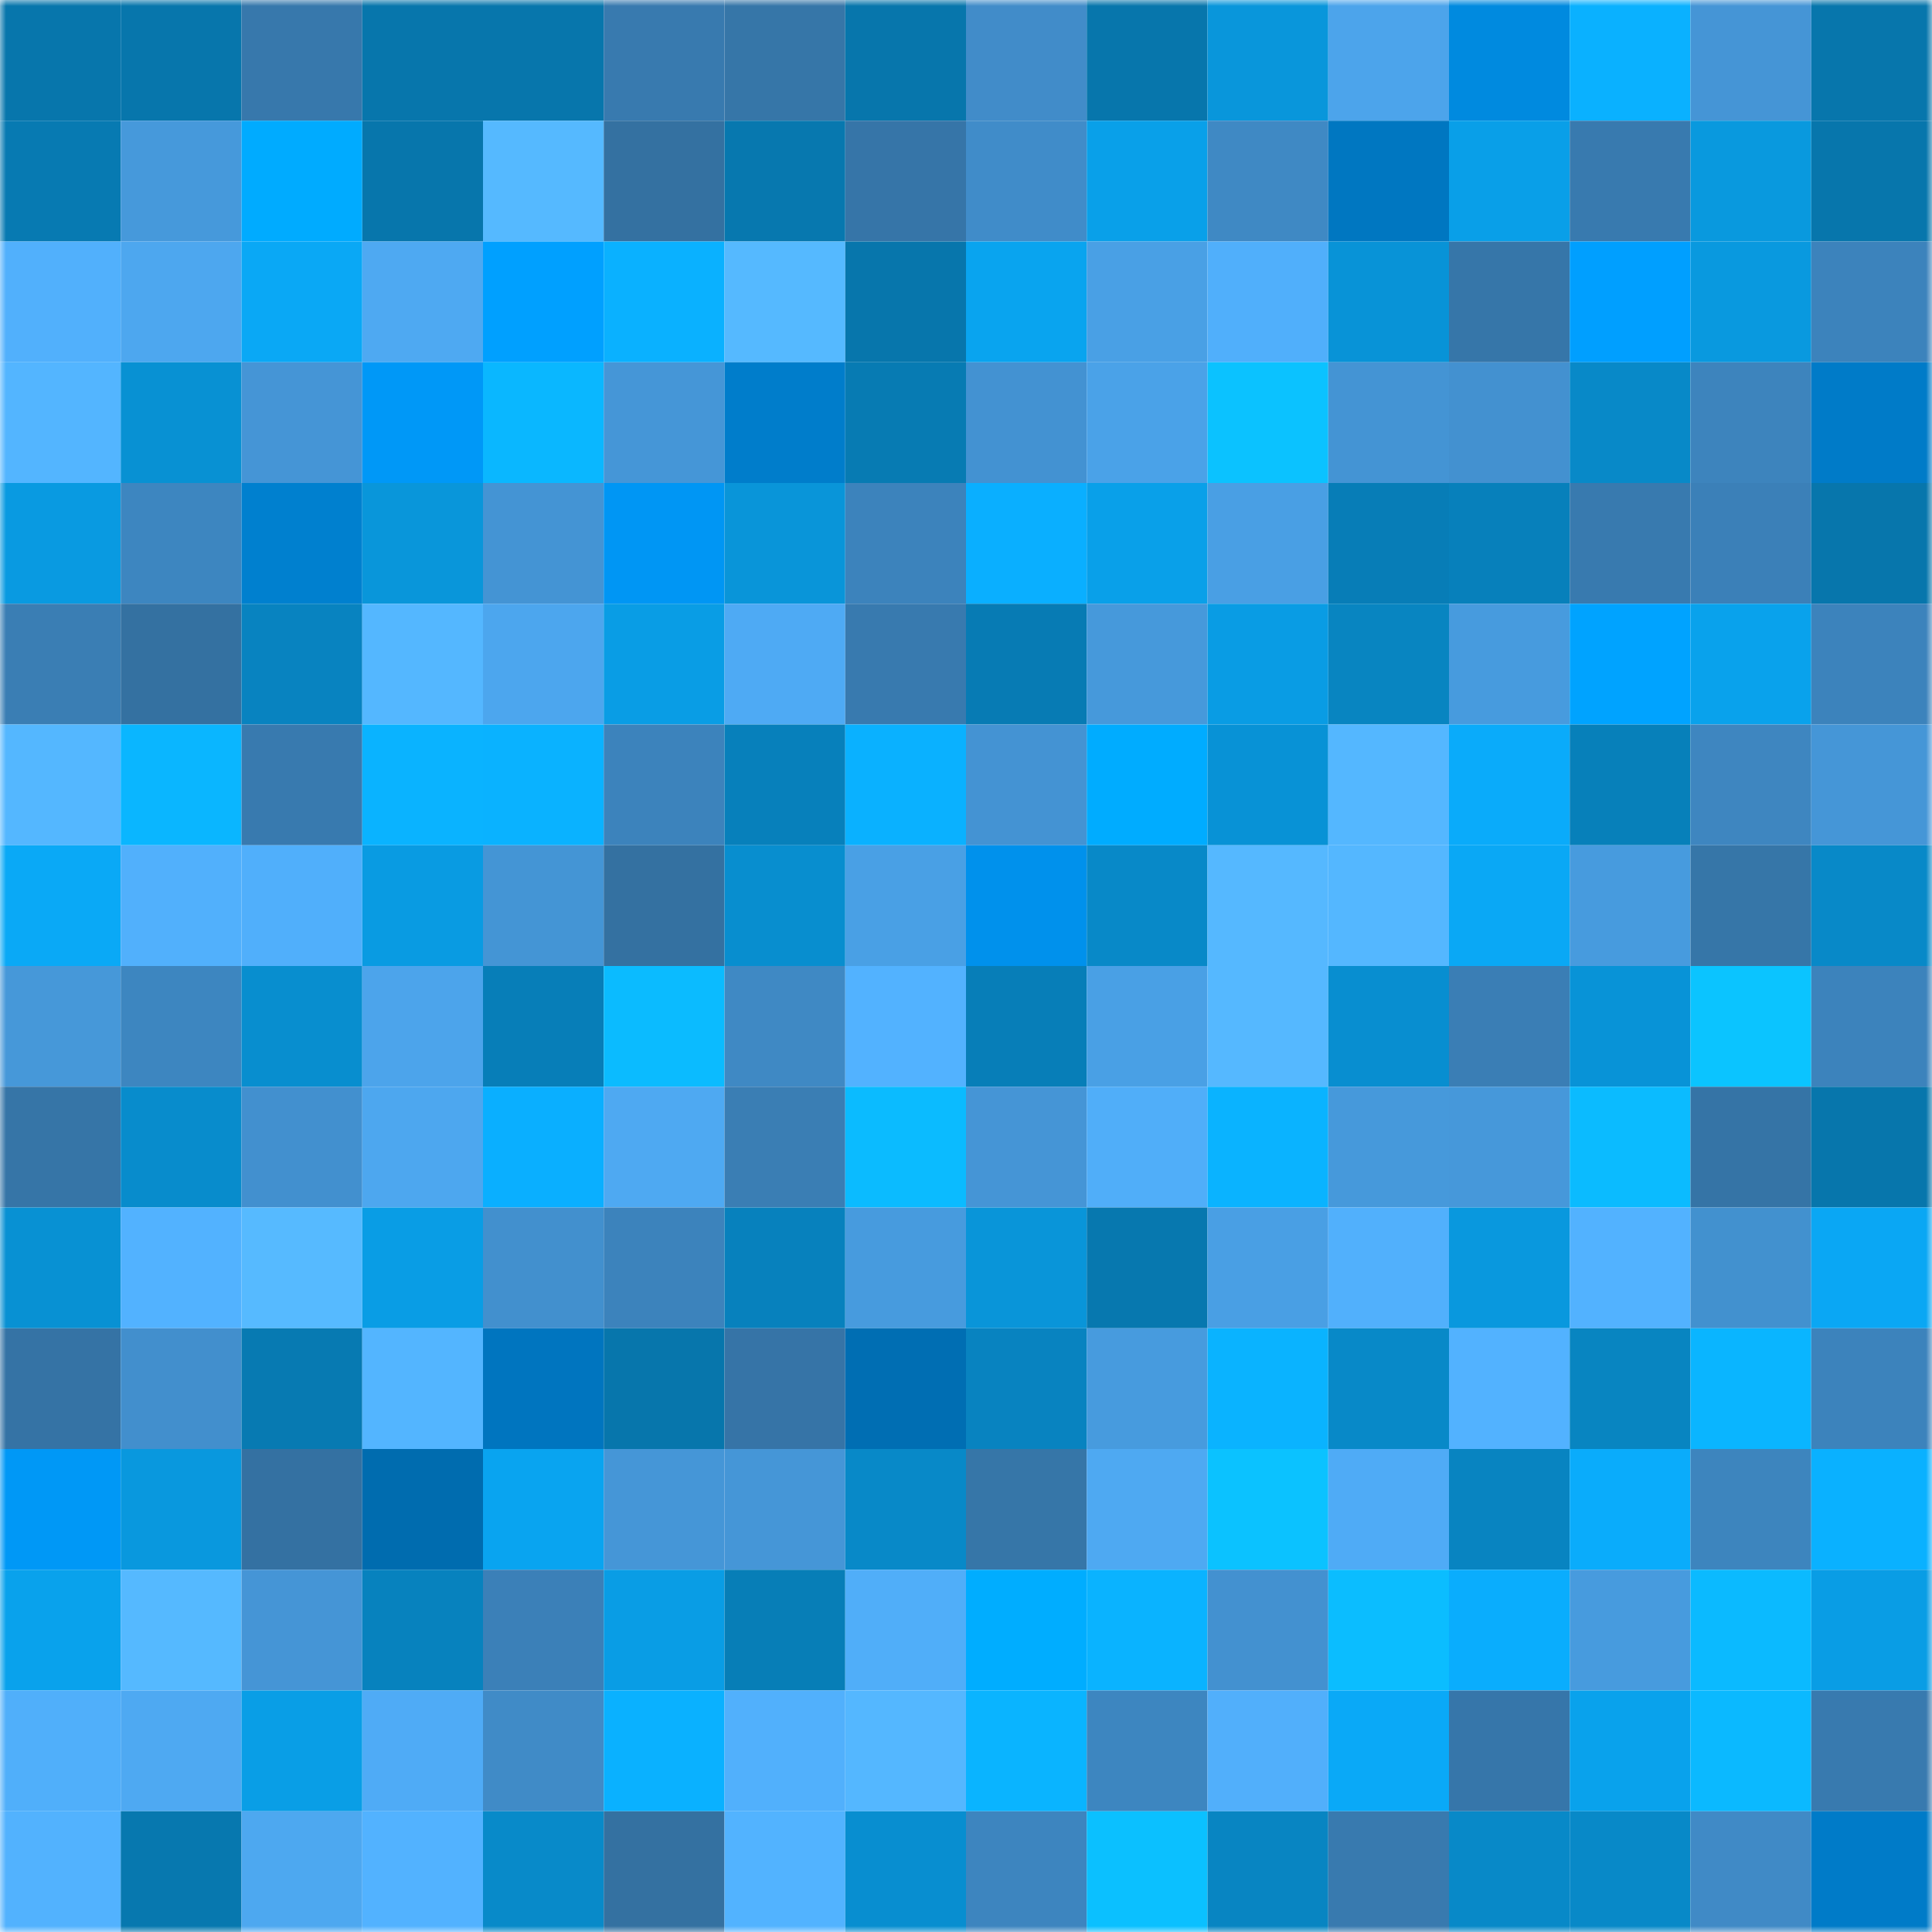 <svg viewBox="0 0 160 160" fill="none" role="img" xmlns="http://www.w3.org/2000/svg" width="240" height="240" name="ens%2Cdevac.eth"><mask id="971382560" mask-type="alpha" maskUnits="userSpaceOnUse" x="0" y="0" width="160" height="160"><rect width="160" height="160" fill="#FFFFFF"></rect></mask><g mask="url(#971382560)"><rect x="0" y="0" width="10" height="10" fill="#0776ac"></rect><rect x="10" y="0" width="10" height="10" fill="#0776ac"></rect><rect x="20" y="0" width="10" height="10" fill="#3778ac"></rect><rect x="30" y="0" width="10" height="10" fill="#0776ac"></rect><rect x="40" y="0" width="10" height="10" fill="#0776ac"></rect><rect x="50" y="0" width="10" height="10" fill="#387aaf"></rect><rect x="60" y="0" width="10" height="10" fill="#3676a8"></rect><rect x="70" y="0" width="10" height="10" fill="#0776ac"></rect><rect x="80" y="0" width="10" height="10" fill="#418cc9"></rect><rect x="90" y="0" width="10" height="10" fill="#0776ac"></rect><rect x="100" y="0" width="10" height="10" fill="#0996db"></rect><rect x="110" y="0" width="10" height="10" fill="#4ca4eb"></rect><rect x="120" y="0" width="10" height="10" fill="#008adf"></rect><rect x="130" y="0" width="10" height="10" fill="#0ab1ff"></rect><rect x="140" y="0" width="10" height="10" fill="#4595d6"></rect><rect x="150" y="0" width="10" height="10" fill="#0776ac"></rect><rect x="0" y="10" width="10" height="10" fill="#077ab2"></rect><rect x="10" y="10" width="10" height="10" fill="#4699db"></rect><rect x="20" y="10" width="10" height="10" fill="#00abff"></rect><rect x="30" y="10" width="10" height="10" fill="#0776ac"></rect><rect x="40" y="10" width="10" height="10" fill="#55b9ff"></rect><rect x="50" y="10" width="10" height="10" fill="#3471a1"></rect><rect x="60" y="10" width="10" height="10" fill="#0778af"></rect><rect x="70" y="10" width="10" height="10" fill="#3675a8"></rect><rect x="80" y="10" width="10" height="10" fill="#408cc9"></rect><rect x="90" y="10" width="10" height="10" fill="#09a0e9"></rect><rect x="100" y="10" width="10" height="10" fill="#3f89c4"></rect><rect x="110" y="10" width="10" height="10" fill="#0077c1"></rect><rect x="120" y="10" width="10" height="10" fill="#099fe8"></rect><rect x="130" y="10" width="10" height="10" fill="#387aaf"></rect><rect x="140" y="10" width="10" height="10" fill="#0999de"></rect><rect x="150" y="10" width="10" height="10" fill="#0776ac"></rect><rect x="0" y="20" width="10" height="10" fill="#51b0fc"></rect><rect x="10" y="20" width="10" height="10" fill="#4da7ef"></rect><rect x="20" y="20" width="10" height="10" fill="#0aa8f5"></rect><rect x="30" y="20" width="10" height="10" fill="#4ea9f2"></rect><rect x="40" y="20" width="10" height="10" fill="#00a0ff"></rect><rect x="50" y="20" width="10" height="10" fill="#0ab1ff"></rect><rect x="60" y="20" width="10" height="10" fill="#55b9ff"></rect><rect x="70" y="20" width="10" height="10" fill="#0776ac"></rect><rect x="80" y="20" width="10" height="10" fill="#09a4ef"></rect><rect x="90" y="20" width="10" height="10" fill="#49a0e5"></rect><rect x="100" y="20" width="10" height="10" fill="#50affb"></rect><rect x="110" y="20" width="10" height="10" fill="#0893d7"></rect><rect x="120" y="20" width="10" height="10" fill="#3676a9"></rect><rect x="130" y="20" width="10" height="10" fill="#009fff"></rect><rect x="140" y="20" width="10" height="10" fill="#0999df"></rect><rect x="150" y="20" width="10" height="10" fill="#3c83bc"></rect><rect x="0" y="30" width="10" height="10" fill="#53b5ff"></rect><rect x="10" y="30" width="10" height="10" fill="#0891d3"></rect><rect x="20" y="30" width="10" height="10" fill="#4595d6"></rect><rect x="30" y="30" width="10" height="10" fill="#0098f7"></rect><rect x="40" y="30" width="10" height="10" fill="#0ab7ff"></rect><rect x="50" y="30" width="10" height="10" fill="#4596d7"></rect><rect x="60" y="30" width="10" height="10" fill="#007dcb"></rect><rect x="70" y="30" width="10" height="10" fill="#077bb3"></rect><rect x="80" y="30" width="10" height="10" fill="#4392d2"></rect><rect x="90" y="30" width="10" height="10" fill="#4aa2e8"></rect><rect x="100" y="30" width="10" height="10" fill="#0bc2ff"></rect><rect x="110" y="30" width="10" height="10" fill="#4494d4"></rect><rect x="120" y="30" width="10" height="10" fill="#4391d0"></rect><rect x="130" y="30" width="10" height="10" fill="#0889c8"></rect><rect x="140" y="30" width="10" height="10" fill="#3d84bd"></rect><rect x="150" y="30" width="10" height="10" fill="#007bc8"></rect><rect x="0" y="40" width="10" height="10" fill="#099ae1"></rect><rect x="10" y="40" width="10" height="10" fill="#3d86c0"></rect><rect x="20" y="40" width="10" height="10" fill="#0080cf"></rect><rect x="30" y="40" width="10" height="10" fill="#0996da"></rect><rect x="40" y="40" width="10" height="10" fill="#4494d4"></rect><rect x="50" y="40" width="10" height="10" fill="#0096f4"></rect><rect x="60" y="40" width="10" height="10" fill="#0995d9"></rect><rect x="70" y="40" width="10" height="10" fill="#3c83bc"></rect><rect x="80" y="40" width="10" height="10" fill="#0aafff"></rect><rect x="90" y="40" width="10" height="10" fill="#09a0e9"></rect><rect x="100" y="40" width="10" height="10" fill="#499fe4"></rect><rect x="110" y="40" width="10" height="10" fill="#077db7"></rect><rect x="120" y="40" width="10" height="10" fill="#0780bb"></rect><rect x="130" y="40" width="10" height="10" fill="#387aaf"></rect><rect x="140" y="40" width="10" height="10" fill="#3b80b8"></rect><rect x="150" y="40" width="10" height="10" fill="#0776ac"></rect><rect x="0" y="50" width="10" height="10" fill="#3a7eb4"></rect><rect x="10" y="50" width="10" height="10" fill="#3471a1"></rect><rect x="20" y="50" width="10" height="10" fill="#0883c0"></rect><rect x="30" y="50" width="10" height="10" fill="#54b7ff"></rect><rect x="40" y="50" width="10" height="10" fill="#4ca6ee"></rect><rect x="50" y="50" width="10" height="10" fill="#099de5"></rect><rect x="60" y="50" width="10" height="10" fill="#4eaaf4"></rect><rect x="70" y="50" width="10" height="10" fill="#387aaf"></rect><rect x="80" y="50" width="10" height="10" fill="#077bb4"></rect><rect x="90" y="50" width="10" height="10" fill="#4699db"></rect><rect x="100" y="50" width="10" height="10" fill="#099ce4"></rect><rect x="110" y="50" width="10" height="10" fill="#0885c1"></rect><rect x="120" y="50" width="10" height="10" fill="#479bde"></rect><rect x="130" y="50" width="10" height="10" fill="#00a3ff"></rect><rect x="140" y="50" width="10" height="10" fill="#09a2ec"></rect><rect x="150" y="50" width="10" height="10" fill="#3c83bc"></rect><rect x="0" y="60" width="10" height="10" fill="#54b7ff"></rect><rect x="10" y="60" width="10" height="10" fill="#0ab6ff"></rect><rect x="20" y="60" width="10" height="10" fill="#387aaf"></rect><rect x="30" y="60" width="10" height="10" fill="#0ab3ff"></rect><rect x="40" y="60" width="10" height="10" fill="#0ab2ff"></rect><rect x="50" y="60" width="10" height="10" fill="#3c83bc"></rect><rect x="60" y="60" width="10" height="10" fill="#0780bb"></rect><rect x="70" y="60" width="10" height="10" fill="#0ab1ff"></rect><rect x="80" y="60" width="10" height="10" fill="#4493d3"></rect><rect x="90" y="60" width="10" height="10" fill="#00acff"></rect><rect x="100" y="60" width="10" height="10" fill="#0892d6"></rect><rect x="110" y="60" width="10" height="10" fill="#54b7ff"></rect><rect x="120" y="60" width="10" height="10" fill="#0aabfa"></rect><rect x="130" y="60" width="10" height="10" fill="#0780ba"></rect><rect x="140" y="60" width="10" height="10" fill="#3e86c0"></rect><rect x="150" y="60" width="10" height="10" fill="#4596d7"></rect><rect x="0" y="70" width="10" height="10" fill="#0aa9f6"></rect><rect x="10" y="70" width="10" height="10" fill="#51b0fc"></rect><rect x="20" y="70" width="10" height="10" fill="#50affb"></rect><rect x="30" y="70" width="10" height="10" fill="#099be2"></rect><rect x="40" y="70" width="10" height="10" fill="#4495d5"></rect><rect x="50" y="70" width="10" height="10" fill="#3471a1"></rect><rect x="60" y="70" width="10" height="10" fill="#088ecf"></rect><rect x="70" y="70" width="10" height="10" fill="#49a0e5"></rect><rect x="80" y="70" width="10" height="10" fill="#0091ec"></rect><rect x="90" y="70" width="10" height="10" fill="#0889c8"></rect><rect x="100" y="70" width="10" height="10" fill="#55b8ff"></rect><rect x="110" y="70" width="10" height="10" fill="#54b7ff"></rect><rect x="120" y="70" width="10" height="10" fill="#0aa8f5"></rect><rect x="130" y="70" width="10" height="10" fill="#479bde"></rect><rect x="140" y="70" width="10" height="10" fill="#3676a8"></rect><rect x="150" y="70" width="10" height="10" fill="#0889c8"></rect><rect x="0" y="80" width="10" height="10" fill="#4698d9"></rect><rect x="10" y="80" width="10" height="10" fill="#3d86c0"></rect><rect x="20" y="80" width="10" height="10" fill="#088ecf"></rect><rect x="30" y="80" width="10" height="10" fill="#4ca4eb"></rect><rect x="40" y="80" width="10" height="10" fill="#077eb8"></rect><rect x="50" y="80" width="10" height="10" fill="#0bbbff"></rect><rect x="60" y="80" width="10" height="10" fill="#3f89c4"></rect><rect x="70" y="80" width="10" height="10" fill="#52b2ff"></rect><rect x="80" y="80" width="10" height="10" fill="#077eb8"></rect><rect x="90" y="80" width="10" height="10" fill="#49a0e5"></rect><rect x="100" y="80" width="10" height="10" fill="#55b8ff"></rect><rect x="110" y="80" width="10" height="10" fill="#088ed0"></rect><rect x="120" y="80" width="10" height="10" fill="#3a7eb5"></rect><rect x="130" y="80" width="10" height="10" fill="#0893d7"></rect><rect x="140" y="80" width="10" height="10" fill="#0bc4ff"></rect><rect x="150" y="80" width="10" height="10" fill="#3c83bc"></rect><rect x="0" y="90" width="10" height="10" fill="#3675a7"></rect><rect x="10" y="90" width="10" height="10" fill="#088ccc"></rect><rect x="20" y="90" width="10" height="10" fill="#4290cf"></rect><rect x="30" y="90" width="10" height="10" fill="#4da7ef"></rect><rect x="40" y="90" width="10" height="10" fill="#0aafff"></rect><rect x="50" y="90" width="10" height="10" fill="#4ea9f2"></rect><rect x="60" y="90" width="10" height="10" fill="#3a7eb4"></rect><rect x="70" y="90" width="10" height="10" fill="#0bbbff"></rect><rect x="80" y="90" width="10" height="10" fill="#4595d6"></rect><rect x="90" y="90" width="10" height="10" fill="#50aef9"></rect><rect x="100" y="90" width="10" height="10" fill="#0ab3ff"></rect><rect x="110" y="90" width="10" height="10" fill="#4699db"></rect><rect x="120" y="90" width="10" height="10" fill="#4698da"></rect><rect x="130" y="90" width="10" height="10" fill="#0bbbff"></rect><rect x="140" y="90" width="10" height="10" fill="#3574a6"></rect><rect x="150" y="90" width="10" height="10" fill="#0776ac"></rect><rect x="0" y="100" width="10" height="10" fill="#0891d3"></rect><rect x="10" y="100" width="10" height="10" fill="#52b2ff"></rect><rect x="20" y="100" width="10" height="10" fill="#56baff"></rect><rect x="30" y="100" width="10" height="10" fill="#099de5"></rect><rect x="40" y="100" width="10" height="10" fill="#4290ce"></rect><rect x="50" y="100" width="10" height="10" fill="#3c83bc"></rect><rect x="60" y="100" width="10" height="10" fill="#0781bd"></rect><rect x="70" y="100" width="10" height="10" fill="#479bde"></rect><rect x="80" y="100" width="10" height="10" fill="#0995d9"></rect><rect x="90" y="100" width="10" height="10" fill="#0778af"></rect><rect x="100" y="100" width="10" height="10" fill="#499fe4"></rect><rect x="110" y="100" width="10" height="10" fill="#51b0fc"></rect><rect x="120" y="100" width="10" height="10" fill="#0998de"></rect><rect x="130" y="100" width="10" height="10" fill="#52b2ff"></rect><rect x="140" y="100" width="10" height="10" fill="#4291cf"></rect><rect x="150" y="100" width="10" height="10" fill="#0aa7f4"></rect><rect x="0" y="110" width="10" height="10" fill="#3573a5"></rect><rect x="10" y="110" width="10" height="10" fill="#428fcd"></rect><rect x="20" y="110" width="10" height="10" fill="#077ab2"></rect><rect x="30" y="110" width="10" height="10" fill="#53b5ff"></rect><rect x="40" y="110" width="10" height="10" fill="#0075bf"></rect><rect x="50" y="110" width="10" height="10" fill="#0776ac"></rect><rect x="60" y="110" width="10" height="10" fill="#3674a7"></rect><rect x="70" y="110" width="10" height="10" fill="#006eb3"></rect><rect x="80" y="110" width="10" height="10" fill="#0883c0"></rect><rect x="90" y="110" width="10" height="10" fill="#479bde"></rect><rect x="100" y="110" width="10" height="10" fill="#0ab3ff"></rect><rect x="110" y="110" width="10" height="10" fill="#0889c8"></rect><rect x="120" y="110" width="10" height="10" fill="#52b2ff"></rect><rect x="130" y="110" width="10" height="10" fill="#0885c1"></rect><rect x="140" y="110" width="10" height="10" fill="#0ab5ff"></rect><rect x="150" y="110" width="10" height="10" fill="#3c83bc"></rect><rect x="0" y="120" width="10" height="10" fill="#0098f6"></rect><rect x="10" y="120" width="10" height="10" fill="#0998de"></rect><rect x="20" y="120" width="10" height="10" fill="#3471a2"></rect><rect x="30" y="120" width="10" height="10" fill="#006caf"></rect><rect x="40" y="120" width="10" height="10" fill="#09a4f0"></rect><rect x="50" y="120" width="10" height="10" fill="#4596d7"></rect><rect x="60" y="120" width="10" height="10" fill="#4596d7"></rect><rect x="70" y="120" width="10" height="10" fill="#0889c8"></rect><rect x="80" y="120" width="10" height="10" fill="#3676a8"></rect><rect x="90" y="120" width="10" height="10" fill="#4ea9f2"></rect><rect x="100" y="120" width="10" height="10" fill="#0bc2ff"></rect><rect x="110" y="120" width="10" height="10" fill="#4fabf6"></rect><rect x="120" y="120" width="10" height="10" fill="#0884c1"></rect><rect x="130" y="120" width="10" height="10" fill="#0aacfb"></rect><rect x="140" y="120" width="10" height="10" fill="#3d85be"></rect><rect x="150" y="120" width="10" height="10" fill="#0ab1ff"></rect><rect x="0" y="130" width="10" height="10" fill="#09a2ec"></rect><rect x="10" y="130" width="10" height="10" fill="#55b9ff"></rect><rect x="20" y="130" width="10" height="10" fill="#4595d6"></rect><rect x="30" y="130" width="10" height="10" fill="#0782be"></rect><rect x="40" y="130" width="10" height="10" fill="#3b80b8"></rect><rect x="50" y="130" width="10" height="10" fill="#099de5"></rect><rect x="60" y="130" width="10" height="10" fill="#077eb7"></rect><rect x="70" y="130" width="10" height="10" fill="#50aef9"></rect><rect x="80" y="130" width="10" height="10" fill="#00adff"></rect><rect x="90" y="130" width="10" height="10" fill="#0ab3ff"></rect><rect x="100" y="130" width="10" height="10" fill="#4391d0"></rect><rect x="110" y="130" width="10" height="10" fill="#0bbdff"></rect><rect x="120" y="130" width="10" height="10" fill="#0aadfd"></rect><rect x="130" y="130" width="10" height="10" fill="#479bde"></rect><rect x="140" y="130" width="10" height="10" fill="#0bbaff"></rect><rect x="150" y="130" width="10" height="10" fill="#099de5"></rect><rect x="0" y="140" width="10" height="10" fill="#50affa"></rect><rect x="10" y="140" width="10" height="10" fill="#4ea9f2"></rect><rect x="20" y="140" width="10" height="10" fill="#099ee6"></rect><rect x="30" y="140" width="10" height="10" fill="#4fabf6"></rect><rect x="40" y="140" width="10" height="10" fill="#408bc7"></rect><rect x="50" y="140" width="10" height="10" fill="#0ab1ff"></rect><rect x="60" y="140" width="10" height="10" fill="#51b0fc"></rect><rect x="70" y="140" width="10" height="10" fill="#54b7ff"></rect><rect x="80" y="140" width="10" height="10" fill="#0ab4ff"></rect><rect x="90" y="140" width="10" height="10" fill="#3d86c0"></rect><rect x="100" y="140" width="10" height="10" fill="#51affb"></rect><rect x="110" y="140" width="10" height="10" fill="#0aa9f7"></rect><rect x="120" y="140" width="10" height="10" fill="#3676aa"></rect><rect x="130" y="140" width="10" height="10" fill="#09a2ec"></rect><rect x="140" y="140" width="10" height="10" fill="#0bb9ff"></rect><rect x="150" y="140" width="10" height="10" fill="#387aaf"></rect><rect x="0" y="150" width="10" height="10" fill="#52b2fe"></rect><rect x="10" y="150" width="10" height="10" fill="#0778af"></rect><rect x="20" y="150" width="10" height="10" fill="#4da8f0"></rect><rect x="30" y="150" width="10" height="10" fill="#52b2ff"></rect><rect x="40" y="150" width="10" height="10" fill="#088ac9"></rect><rect x="50" y="150" width="10" height="10" fill="#3471a1"></rect><rect x="60" y="150" width="10" height="10" fill="#52b3ff"></rect><rect x="70" y="150" width="10" height="10" fill="#088ed0"></rect><rect x="80" y="150" width="10" height="10" fill="#3d85bf"></rect><rect x="90" y="150" width="10" height="10" fill="#0bc0ff"></rect><rect x="100" y="150" width="10" height="10" fill="#0885c2"></rect><rect x="110" y="150" width="10" height="10" fill="#387aaf"></rect><rect x="120" y="150" width="10" height="10" fill="#0889c8"></rect><rect x="130" y="150" width="10" height="10" fill="#0889c8"></rect><rect x="140" y="150" width="10" height="10" fill="#408ac6"></rect><rect x="150" y="150" width="10" height="10" fill="#007bc8"></rect></g></svg>